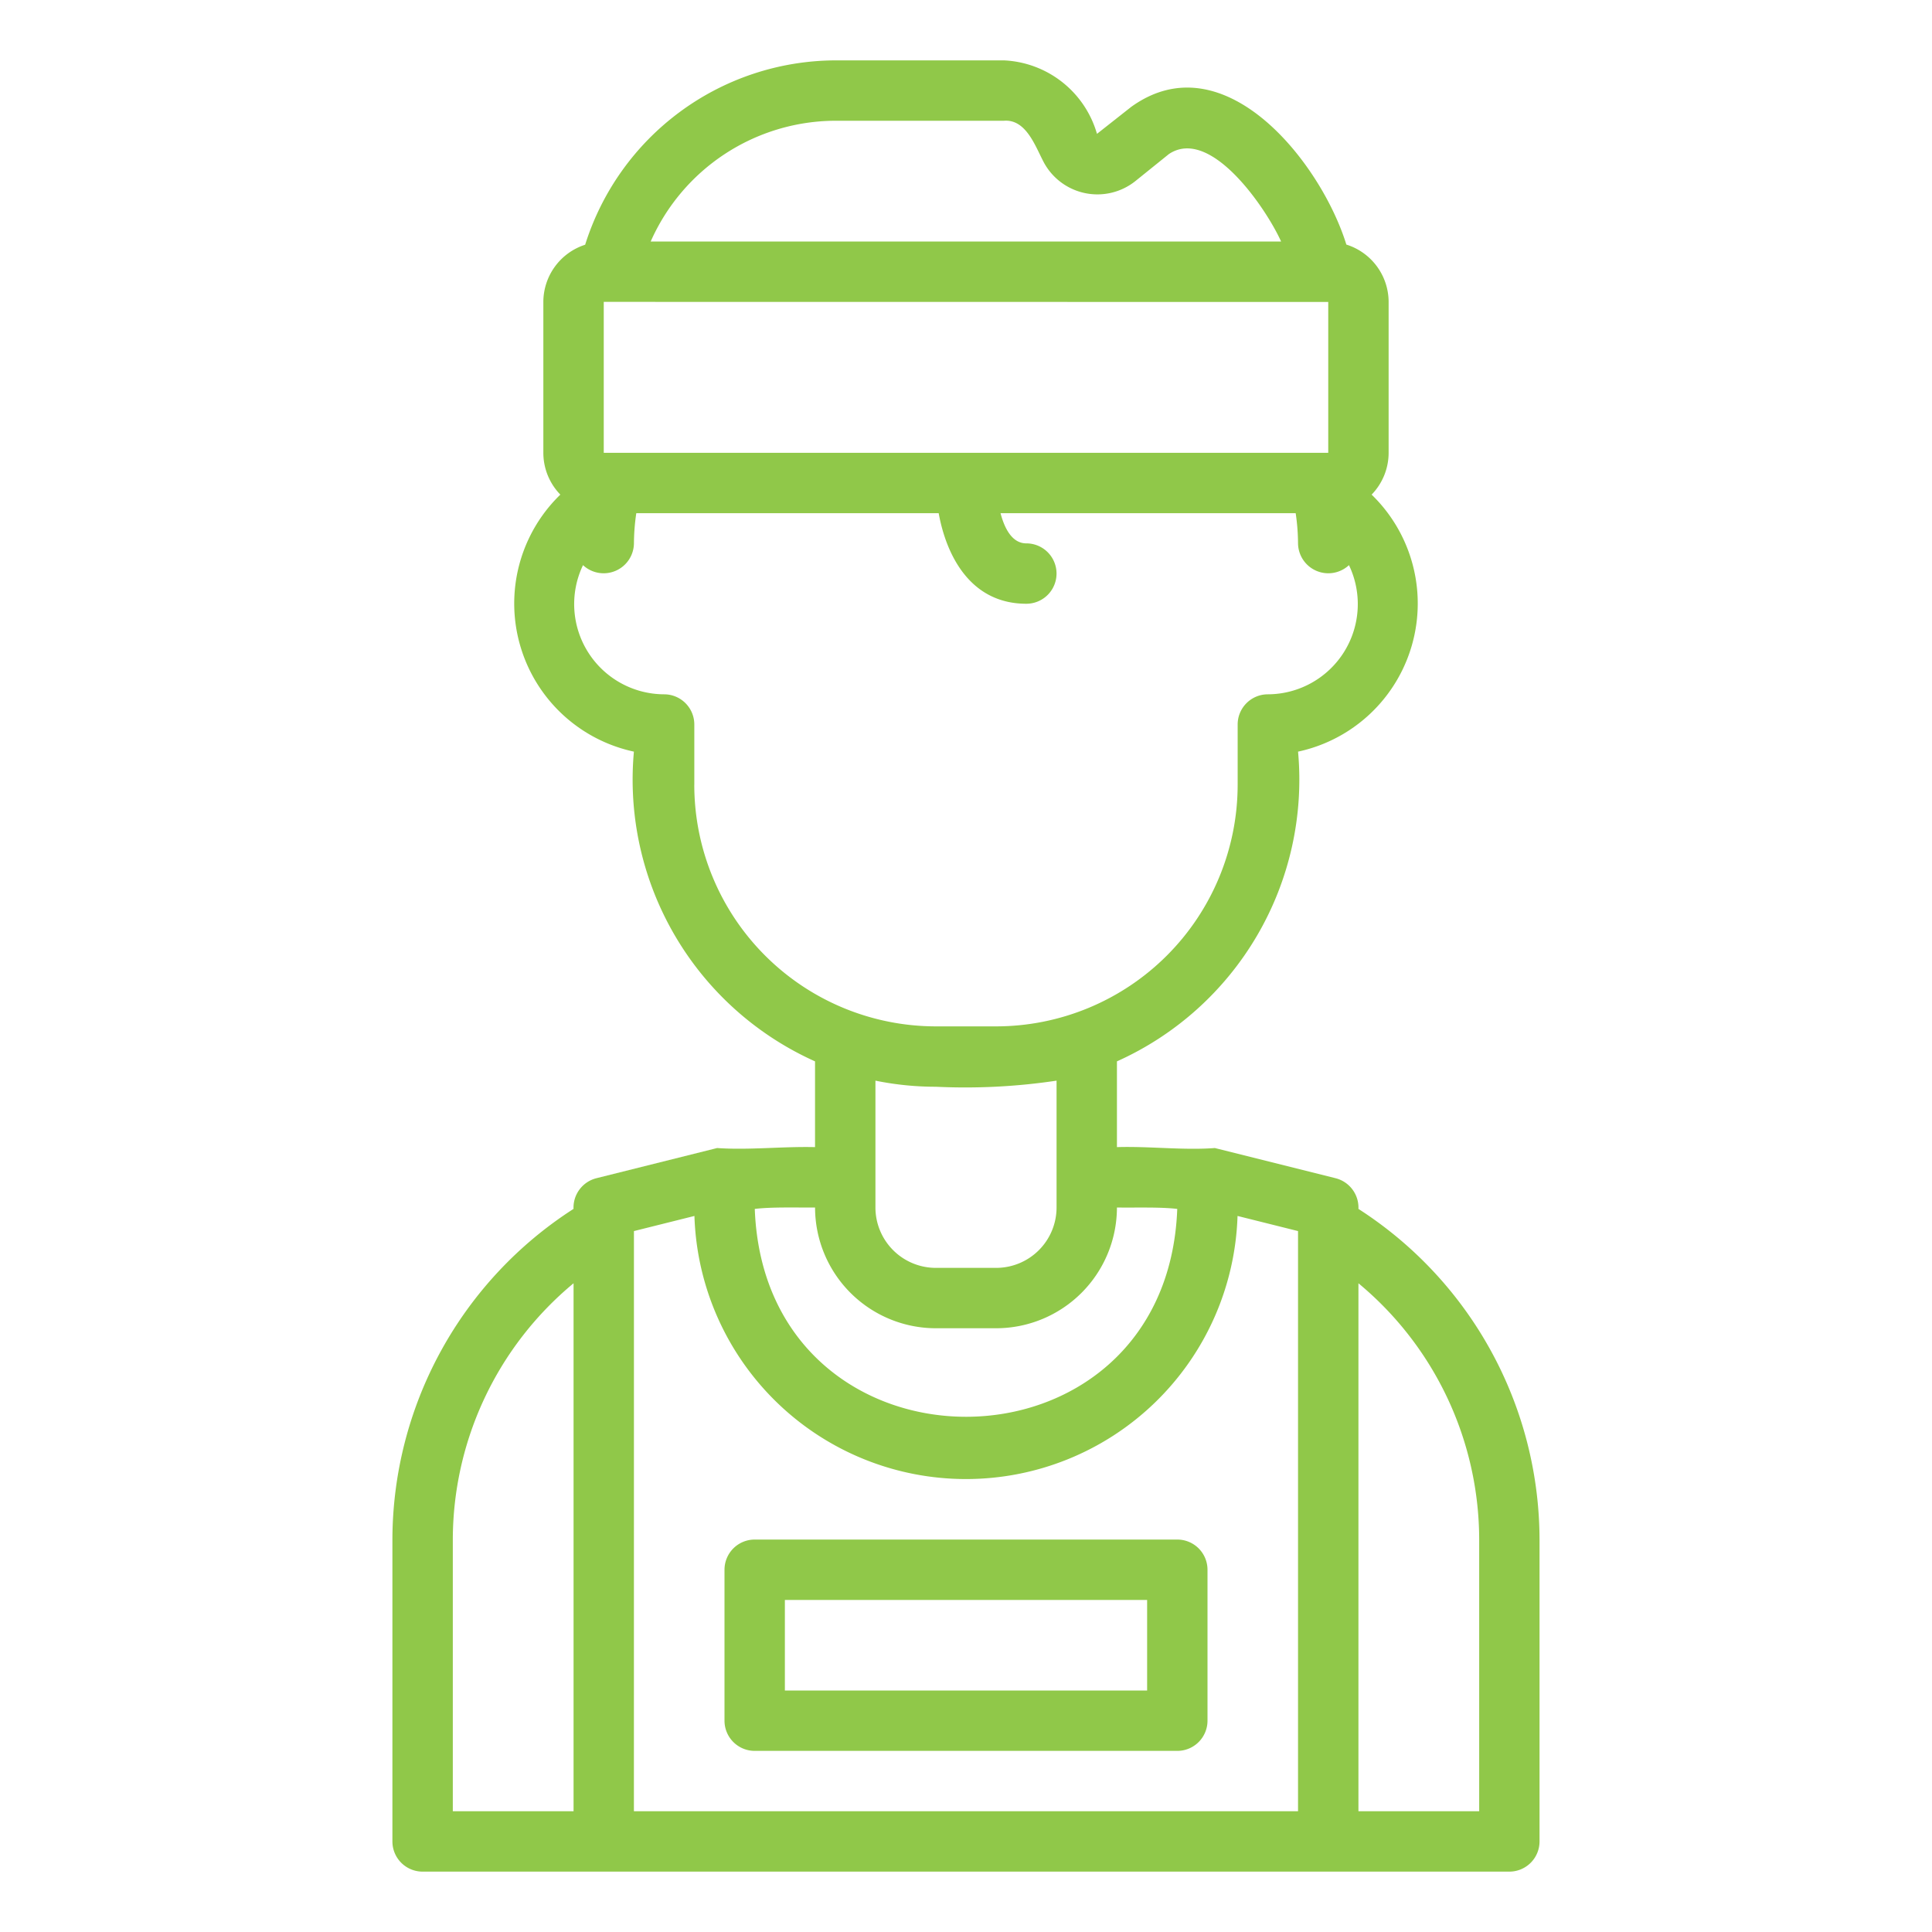 <svg xmlns="http://www.w3.org/2000/svg" xmlns:xlink="http://www.w3.org/1999/xlink" xmlns:svgjs="http://svgjs.com/svgjs" width="512" height="512" x="0" y="0" viewBox="0 0 64 64" style="enable-background:new 0 0 512 512" xml:space="preserve" class=""><g><path xmlns="http://www.w3.org/2000/svg" d="m45 40.046a1.004 1.004 0 0 0 -.757-1.016l-4-1c-1.036.08-2.178-.064-3.243-.03v-2.841a10.228 10.228 0 0 0 6-10.26 5.02 5.02 0 0 0 2.437-8.514 1.99 1.99 0 0 0 .563-1.385v-5a1.996 1.996 0 0 0 -1.4-1.898c-.842-2.721-4.049-6.782-7.128-4.561l-1.133.893a3.367 3.367 0 0 0 -3.08-2.434l-5.6-0a8.722 8.722 0 0 0 -8.275 6.107 1.996 1.996 0 0 0 -1.385 1.893v5a1.99 1.99 0 0 0 .563 1.385 5.02 5.02 0 0 0 2.437 8.514 10.228 10.228 0 0 0 6 10.26v2.841c-1.064-.027-2.207.104-3.243.03l-4 1a1.004 1.004 0 0 0 -.757 1.016 13.049 13.049 0 0 0 -6 10.954v10a1 1 0 0 0 1 1h36a1 1 0 0 0 1-1v-10a13.049 13.049 0 0 0 -6-10.954zm-25-25.046v-5l24 .003v4.997zm7.66-11h5.6c.718-.055 1.025.814 1.293 1.331a2.016 2.016 0 0 0 3.045.678l1.124-.906c1.383-.923 3.228 1.813 3.716 2.897h-20.883a6.713 6.713 0 0 1 6.106-4zm-4.66 22v-2a1 1 0 0 0 -1-1 2.989 2.989 0 0 1 -2.687-4.279 1.003 1.003 0 0 0 1.687-.721 7.098 7.098 0 0 1 .078-1h10.017c.247 1.368 1.03 3 2.904 3a1 1 0 0 0 0-2c-.474 0-.724-.5-.855-1h9.777a7.095 7.095 0 0 1 .078 1 1.003 1.003 0 0 0 1.687.721 2.989 2.989 0 0 1 -2.687 4.279 1 1 0 0 0 -1 1v2a8.009 8.009 0 0 1 -8 8h-2a8.009 8.009 0 0 1 -8-8zm8 10a20.403 20.403 0 0 0 4-.202v4.202a2.002 2.002 0 0 1 -2 2h-2a2.002 2.002 0 0 1 -2-2v-4.202a10.004 10.004 0 0 0 2 .202zm-4 4a4.005 4.005 0 0 0 4 4h2a4.005 4.005 0 0 0 4-4c.581.011 1.419-.022 1.998.047-.345 9.184-13.653 9.178-13.995 0 .574-.07 1.415-.04 1.998-.047zm-12 11a11.051 11.051 0 0 1 4-8.49v17.49h-4zm6-10.219 2.004-.501a9 9 0 0 0 17.991 0l2.004.501v19.219h-22zm28 19.219h-4v-17.49a11.051 11.051 0 0 1 4 8.49z" fill="#90c849" data-original="#000000" class=""></path><path xmlns="http://www.w3.org/2000/svg" d="m39 51h-14a1 1 0 0 0 -1 1v5a1 1 0 0 0 1 1h14a1 1 0 0 0 1-1v-5a1 1 0 0 0 -1-1zm-1 5h-12v-3h12z" fill="#90c849" data-original="#000000" class=""></path></g></svg>